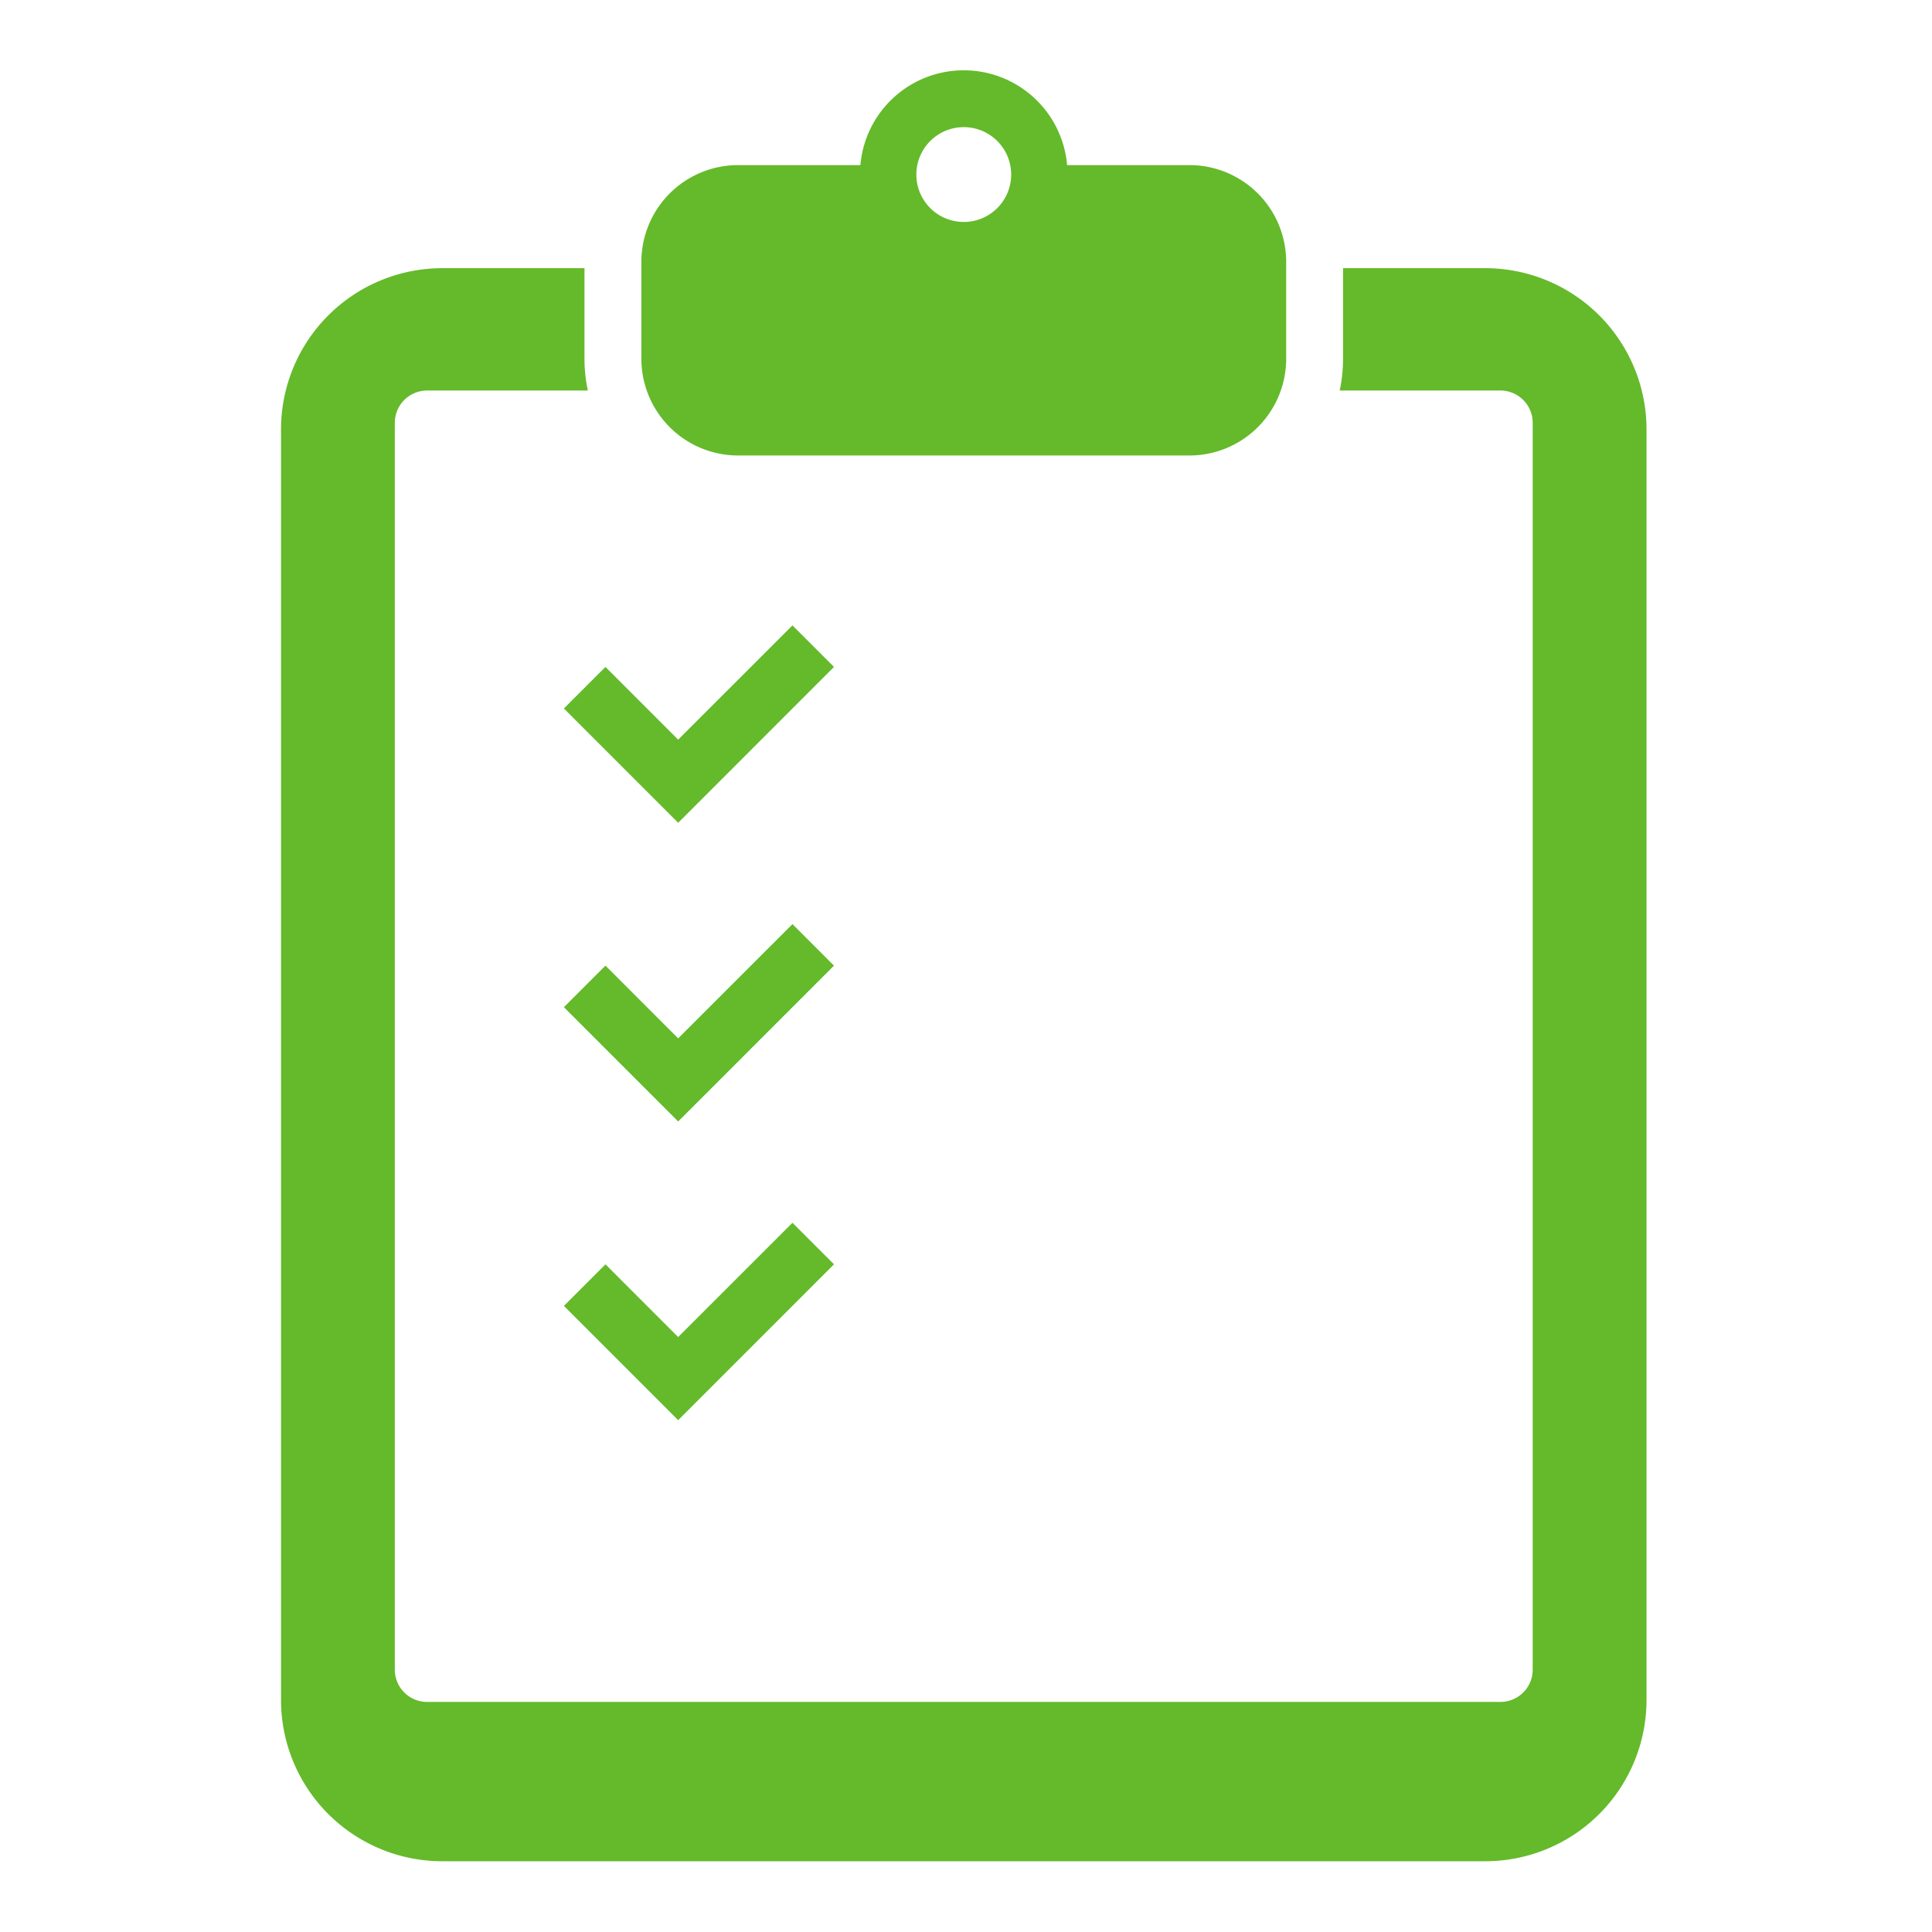 <svg xmlns="http://www.w3.org/2000/svg" width="165" height="165" viewBox="0 0 165 165">
  <g id="icon-step4" transform="translate(-606 -9947)">
    <rect id="長方形_96" data-name="長方形 96" width="165" height="165" transform="translate(606 9947)" fill="none"/>
    <g id="icon-step4-2" data-name="icon-step4" transform="translate(630 9953)">
      <path id="パス_284" data-name="パス 284" d="M163.666,56.585H151.523v7.732a13.152,13.152,0,0,1-.287,2.717h13.73a2.755,2.755,0,0,1,2.754,2.754v106.49a2.755,2.755,0,0,1-2.754,2.754H73.295a2.755,2.755,0,0,1-2.754-2.754V69.788a2.755,2.755,0,0,1,2.754-2.754h13.73a13.149,13.149,0,0,1-.287-2.717V56.585H74.595A13.773,13.773,0,0,0,60.822,70.358V178.865a13.773,13.773,0,0,0,13.773,13.773h89.072a13.773,13.773,0,0,0,13.773-13.773V70.358A13.773,13.773,0,0,0,163.666,56.585Z" transform="translate(-60.822 -39.681)" fill="#64ba2a"/>
      <path id="パス_285" data-name="パス 285" d="M172.1,32.9h38.54a8.263,8.263,0,0,0,8.264-8.264V16.361A8.263,8.263,0,0,0,210.639,8.1H200.195a8.86,8.86,0,0,0-17.654,0H172.1a8.263,8.263,0,0,0-8.264,8.264v8.276A8.263,8.263,0,0,0,172.1,32.9Zm19.27-28.041a4.049,4.049,0,1,1-4.05,4.047A4.048,4.048,0,0,1,191.369,4.859Z" transform="translate(-133.06)" fill="#64ba2a"/>
      <path id="パス_286" data-name="パス 286" d="M151.452,175.558,155,172.009l9.759-9.761-3.547-3.547-9.761,9.758-6.209-6.211-3.55,3.549Z" transform="translate(-117.533 -111.29)" fill="#64ba2a"/>
      <path id="パス_287" data-name="パス 287" d="M161.212,244.091l-9.761,9.758-6.209-6.211-3.55,3.549,9.759,9.761L155,257.4l9.759-9.761Z" transform="translate(-117.533 -171.17)" fill="#64ba2a"/>
      <path id="パス_288" data-name="パス 288" d="M145.243,333.028l-3.55,3.549,9.759,9.761L155,342.789l9.759-9.761-3.547-3.547-9.761,9.758Z" transform="translate(-117.533 -231.051)" fill="#64ba2a"/>
    </g>
  </g>
</svg>
